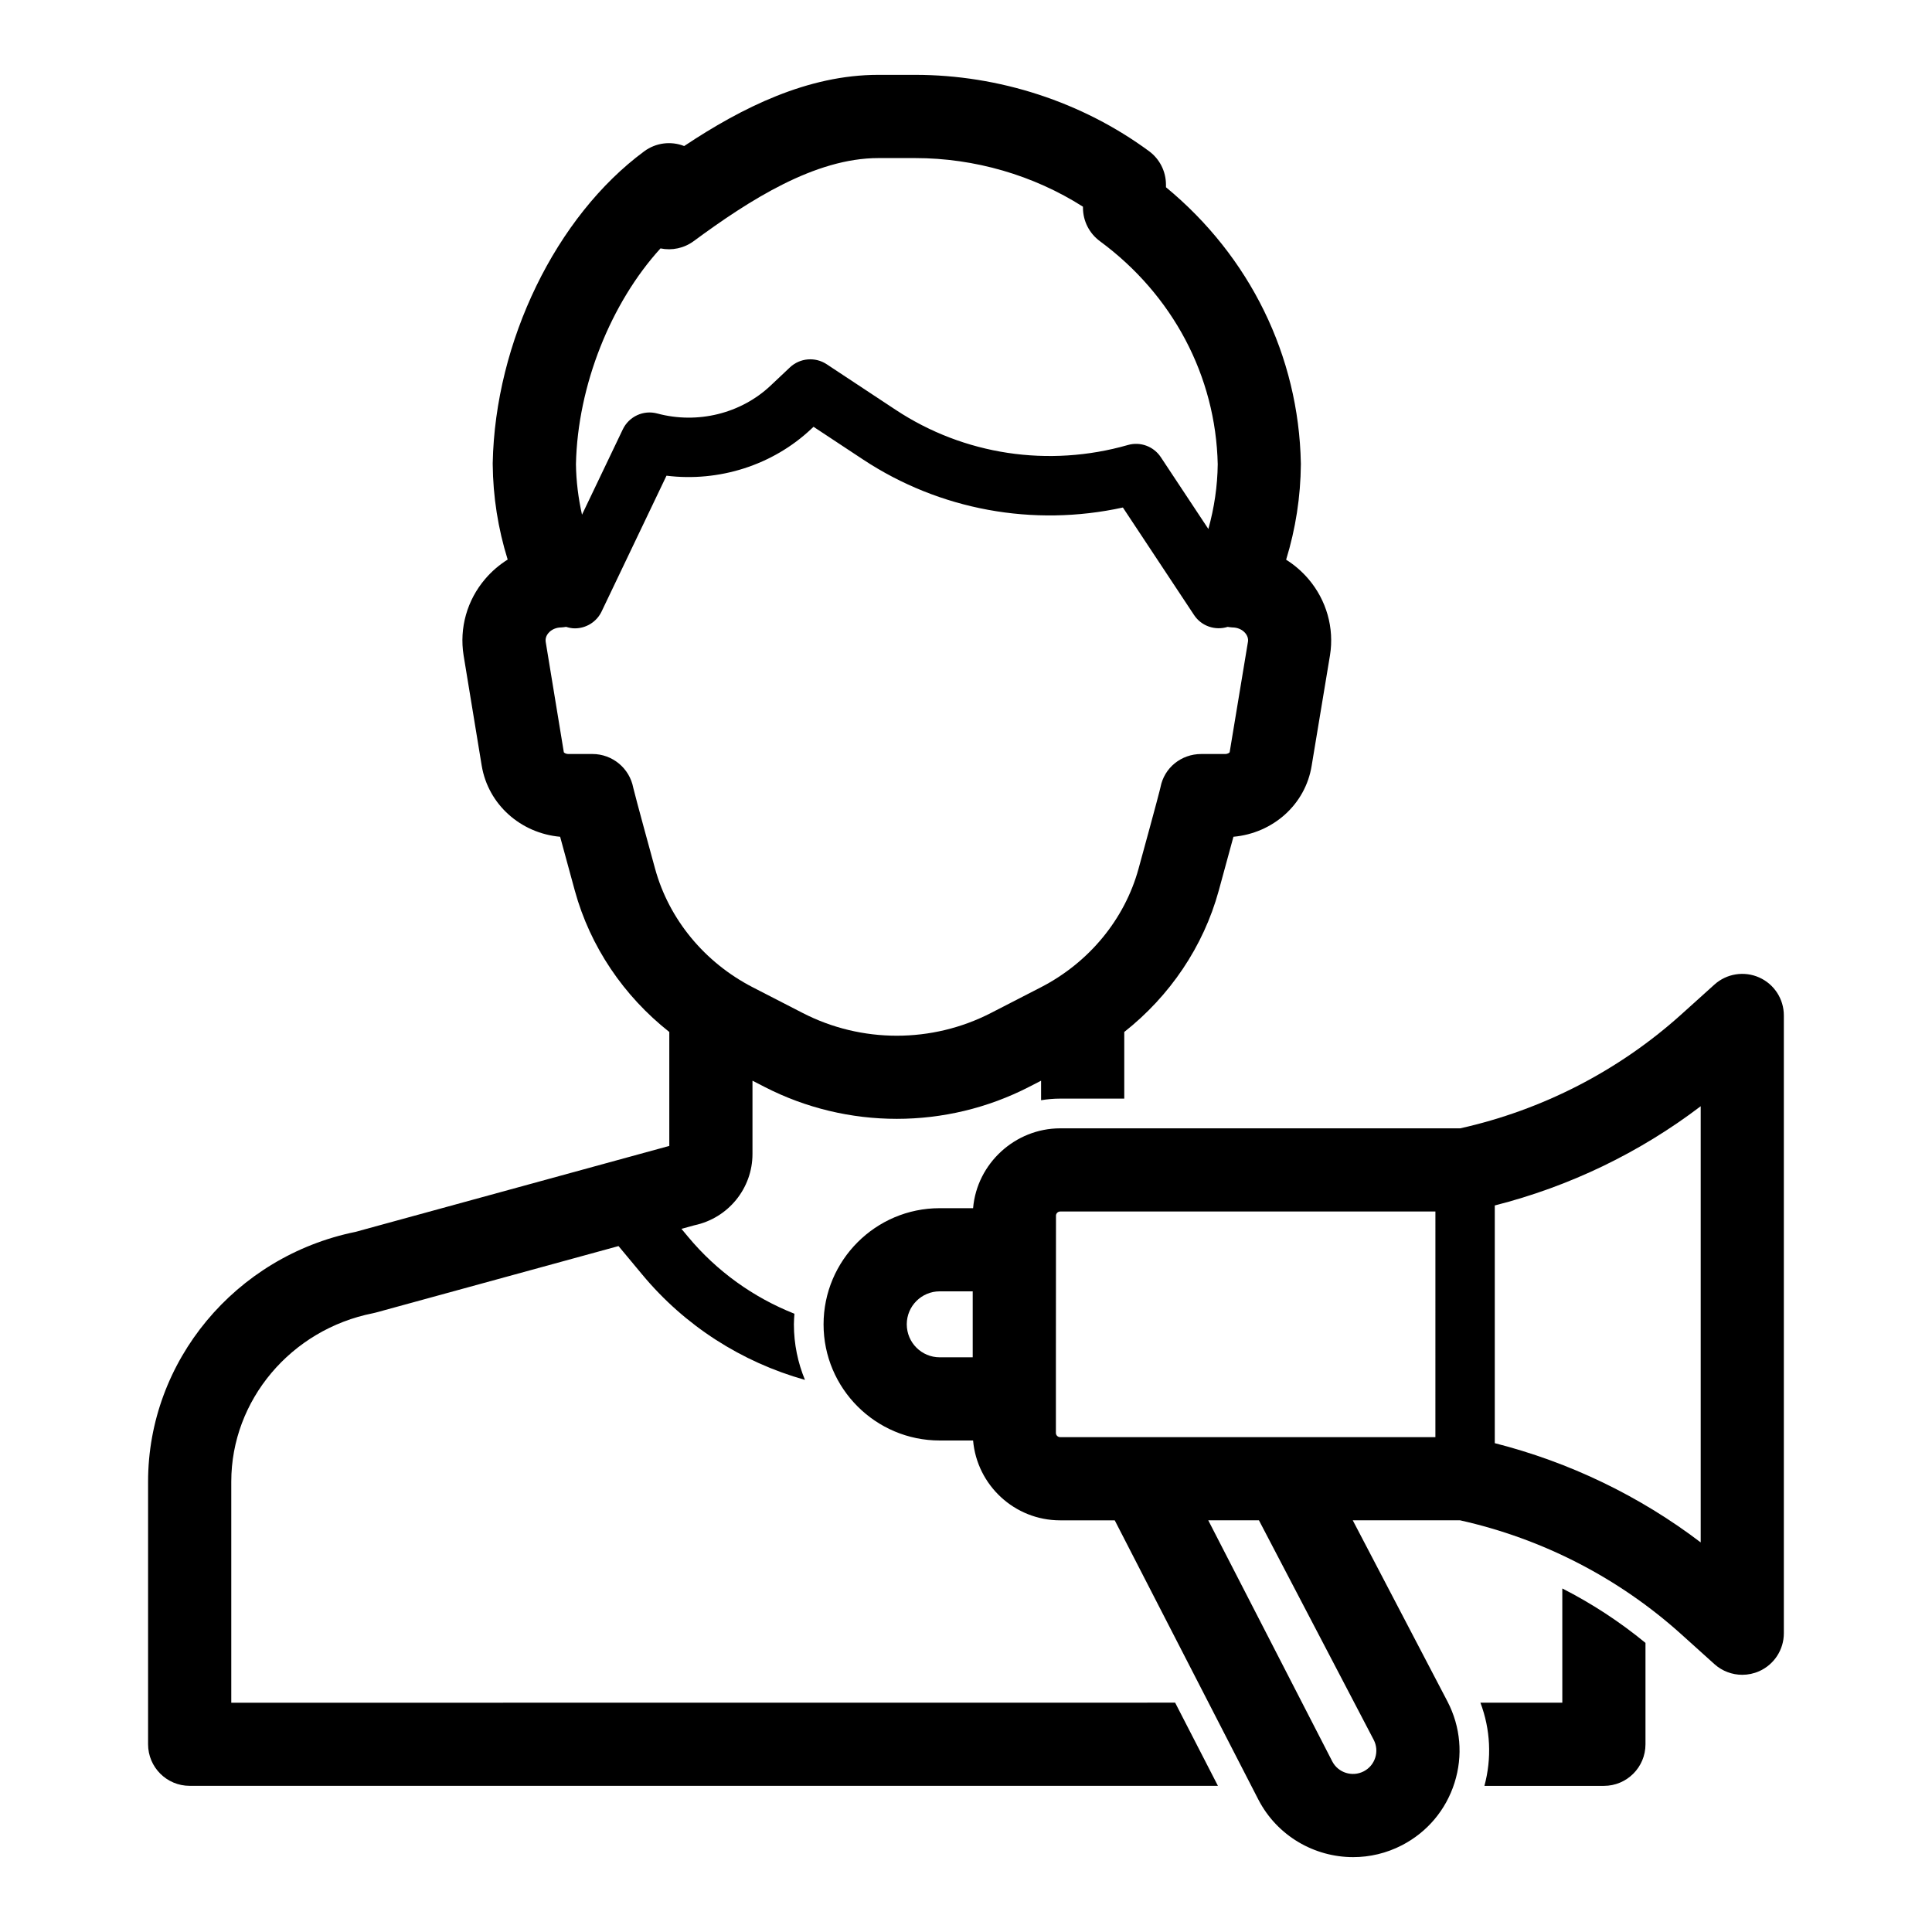 <?xml version="1.0" encoding="UTF-8"?>
<!-- Uploaded to: ICON Repo, www.svgrepo.com, Generator: ICON Repo Mixer Tools -->
<svg fill="#000000" width="800px" height="800px" version="1.1" viewBox="144 144 512 512" xmlns="http://www.w3.org/2000/svg">
 <g>
  <path d="m558.03 595.23h-21.707c2.672 7.066 3.039 14.703 1.062 22.043h31.664c6.086 0 11.02-4.934 11.02-11.02v-26.871c-6.812-5.594-14.199-10.434-22.043-14.422z"/>
  <path d="m205.29 595.23v-58.582c0-21.559 15.805-40.328 37.578-44.633 0.258-0.055 0.512-0.109 0.77-0.184l64.277-17.609 6.348 7.625c11.258 13.531 26.281 23.113 43.059 27.84-1.875-4.539-2.93-9.508-2.93-14.715 0-0.949 0.074-1.883 0.141-2.816-10.887-4.32-20.582-11.254-28.172-20.375l-1.77-2.125 3.453-0.949c8.941-1.902 15.371-9.766 15.371-18.902v-19.41l3.188 1.641c10.977 5.648 23.016 8.469 35.055 8.469 12.035 0 24.074-2.824 35.051-8.469l3.188-1.641v5.176c1.648-0.277 3.34-0.426 5.059-0.426h16.984v-17.66c12.105-9.551 20.973-22.645 25.027-37.418 1.766-6.43 3.016-11.02 3.906-14.316 10.547-0.957 19.09-8.602 20.73-18.828l4.863-29.301c1.152-7.215-0.93-14.562-5.711-20.176-1.719-2.016-3.715-3.734-5.918-5.121 2.519-8.195 3.832-16.668 3.906-25.273 0-0.105 0-0.207-0.004-0.316-0.562-28.441-13.516-54.789-35.742-73.113l-0.004-0.754c-0.02-3.481-1.68-6.746-4.484-8.809-17.707-13.043-39.727-20.227-61.992-20.227h-9.75c-18.734 0-36.145 8.676-51.453 18.867-3.504-1.379-7.508-0.879-10.578 1.387-23.383 17.242-39.523 50.445-40.16 82.625v0.32c0.078 8.594 1.41 17.062 3.965 25.254-2.227 1.395-4.246 3.125-5.977 5.16-4.785 5.609-6.867 12.965-5.707 20.219l4.809 29.285c1.73 10.242 10.297 17.859 20.777 18.801 0.891 3.301 2.137 7.891 3.902 14.312 4.059 14.773 12.922 27.867 25.027 37.418v30.195l-83.188 22.789c-31.859 6.496-54.941 34.258-54.941 66.176v69.602c0 6.086 4.934 11.02 11.02 11.02h272.5l-11.34-22.043-250.13 0.02zm113.75-385.4c3.027 0.625 6.227-0.039 8.785-1.918 14.77-10.887 32.133-22.02 48.949-22.02h9.75c15.773 0 31.367 4.543 44.469 12.883l0.004 0.328c0.02 3.481 1.68 6.746 4.484 8.809 19.344 14.25 30.715 35.789 31.23 59.117-0.066 5.824-0.926 11.57-2.484 17.156l-12.598-19.027c-1.898-2.867-5.434-4.172-8.727-3.223-21.035 6.016-43.449 2.621-61.512-9.309l-18.316-12.102c-3.047-2.008-7.078-1.664-9.738 0.84l-5.125 4.832c-7.863 7.414-19.355 10.25-30.02 7.387-3.672-0.996-7.508 0.789-9.145 4.207l-10.809 22.609c-0.977-4.398-1.551-8.875-1.605-13.406 0.449-20.852 9.281-42.766 22.406-57.164zm-1.43 164.41c-4.961-18.07-5.707-21.102-5.789-21.469-0.992-5.195-5.535-8.953-10.824-8.953h-6.352c-0.805 0-1.215-0.398-1.227-0.48l-4.793-29.191c-0.137-0.863 0.105-1.668 0.723-2.391 0.805-0.941 2.062-1.484 3.449-1.484 0.414 0 0.809-0.105 1.215-0.148 0.766 0.234 1.539 0.398 2.312 0.398 2.938 0 5.758-1.648 7.109-4.477l17.195-35.98c13.922 1.719 28.168-2.781 38.375-12.406l0.59-0.555 13.117 8.664c20.289 13.402 45.086 17.922 68.867 12.73l18.863 28.496c1.984 2.996 5.652 4.156 8.91 3.133 0.398 0.043 0.781 0.148 1.188 0.148 1.387 0 2.648 0.543 3.453 1.484 0.613 0.723 0.855 1.527 0.727 2.328l-4.848 29.262c-0.039 0.078-0.418 0.473-1.234 0.473h-6.301c-5.293 0-9.812 3.629-10.801 8.824-0.109 0.496-0.852 3.527-5.816 21.594-3.676 13.387-13.113 24.836-25.895 31.414l-13.191 6.785c-15.629 8.047-34.305 8.055-49.938 0l-13.188-6.785c-12.781-6.574-22.223-18.027-25.898-31.414z"/>
  <path d="m610.21 403.04c-3.977-1.77-8.625-1.035-11.859 1.875l-8.809 7.934c-16.582 14.93-36.832 25.328-58.598 30.176l-105.99-0.004c-11.914 0-22.051 9.297-23.07 21.125 0 0.008 0 0.023-0.004 0.035h-8.859c-16.961 0-30.766 13.801-30.766 30.797 0 16.965 13.801 30.766 30.766 30.766h8.859c1.027 11.836 10.977 21.16 23.074 21.16h14.465l38.074 74.027c5.019 9.672 14.891 15.227 25.113 15.227 4.371 0 8.805-1.016 12.945-3.16 6.695-3.473 11.637-9.344 13.914-16.531 2.281-7.188 1.625-14.836-1.867-21.559l-25.098-48.008h28.438c21.77 4.848 42.02 15.246 58.598 30.176l8.809 7.934c2.062 1.859 4.703 2.828 7.379 2.828 1.516 0 3.043-0.316 4.481-0.953 3.977-1.773 6.535-5.715 6.535-10.066v-163.71c0.004-4.356-2.559-8.301-6.531-10.07zm-208.43 100.66h-8.754c-4.809 0-8.723-3.914-8.723-8.754 0-4.809 3.91-8.727 8.723-8.727h8.754zm106.27 101.38c0.758 1.469 0.902 3.141 0.402 4.719-0.496 1.574-1.582 2.863-3.047 3.621-3.031 1.566-6.769 0.383-8.328-2.609l-32.875-63.914h13.43zm16.34-80.223h-99.434c-0.637 0-1.133-0.496-1.133-1.133v-19.52l0.004-4.629 0.02-33.5c0.039-0.484 0.48-1.012 1.113-1.012h99.438l-0.004 59.793zm70.312 27.895c-16.207-12.332-34.805-21.27-54.57-26.297v-62.996c19.766-5.027 38.363-13.961 54.57-26.297z"/>
 </g>
</svg>